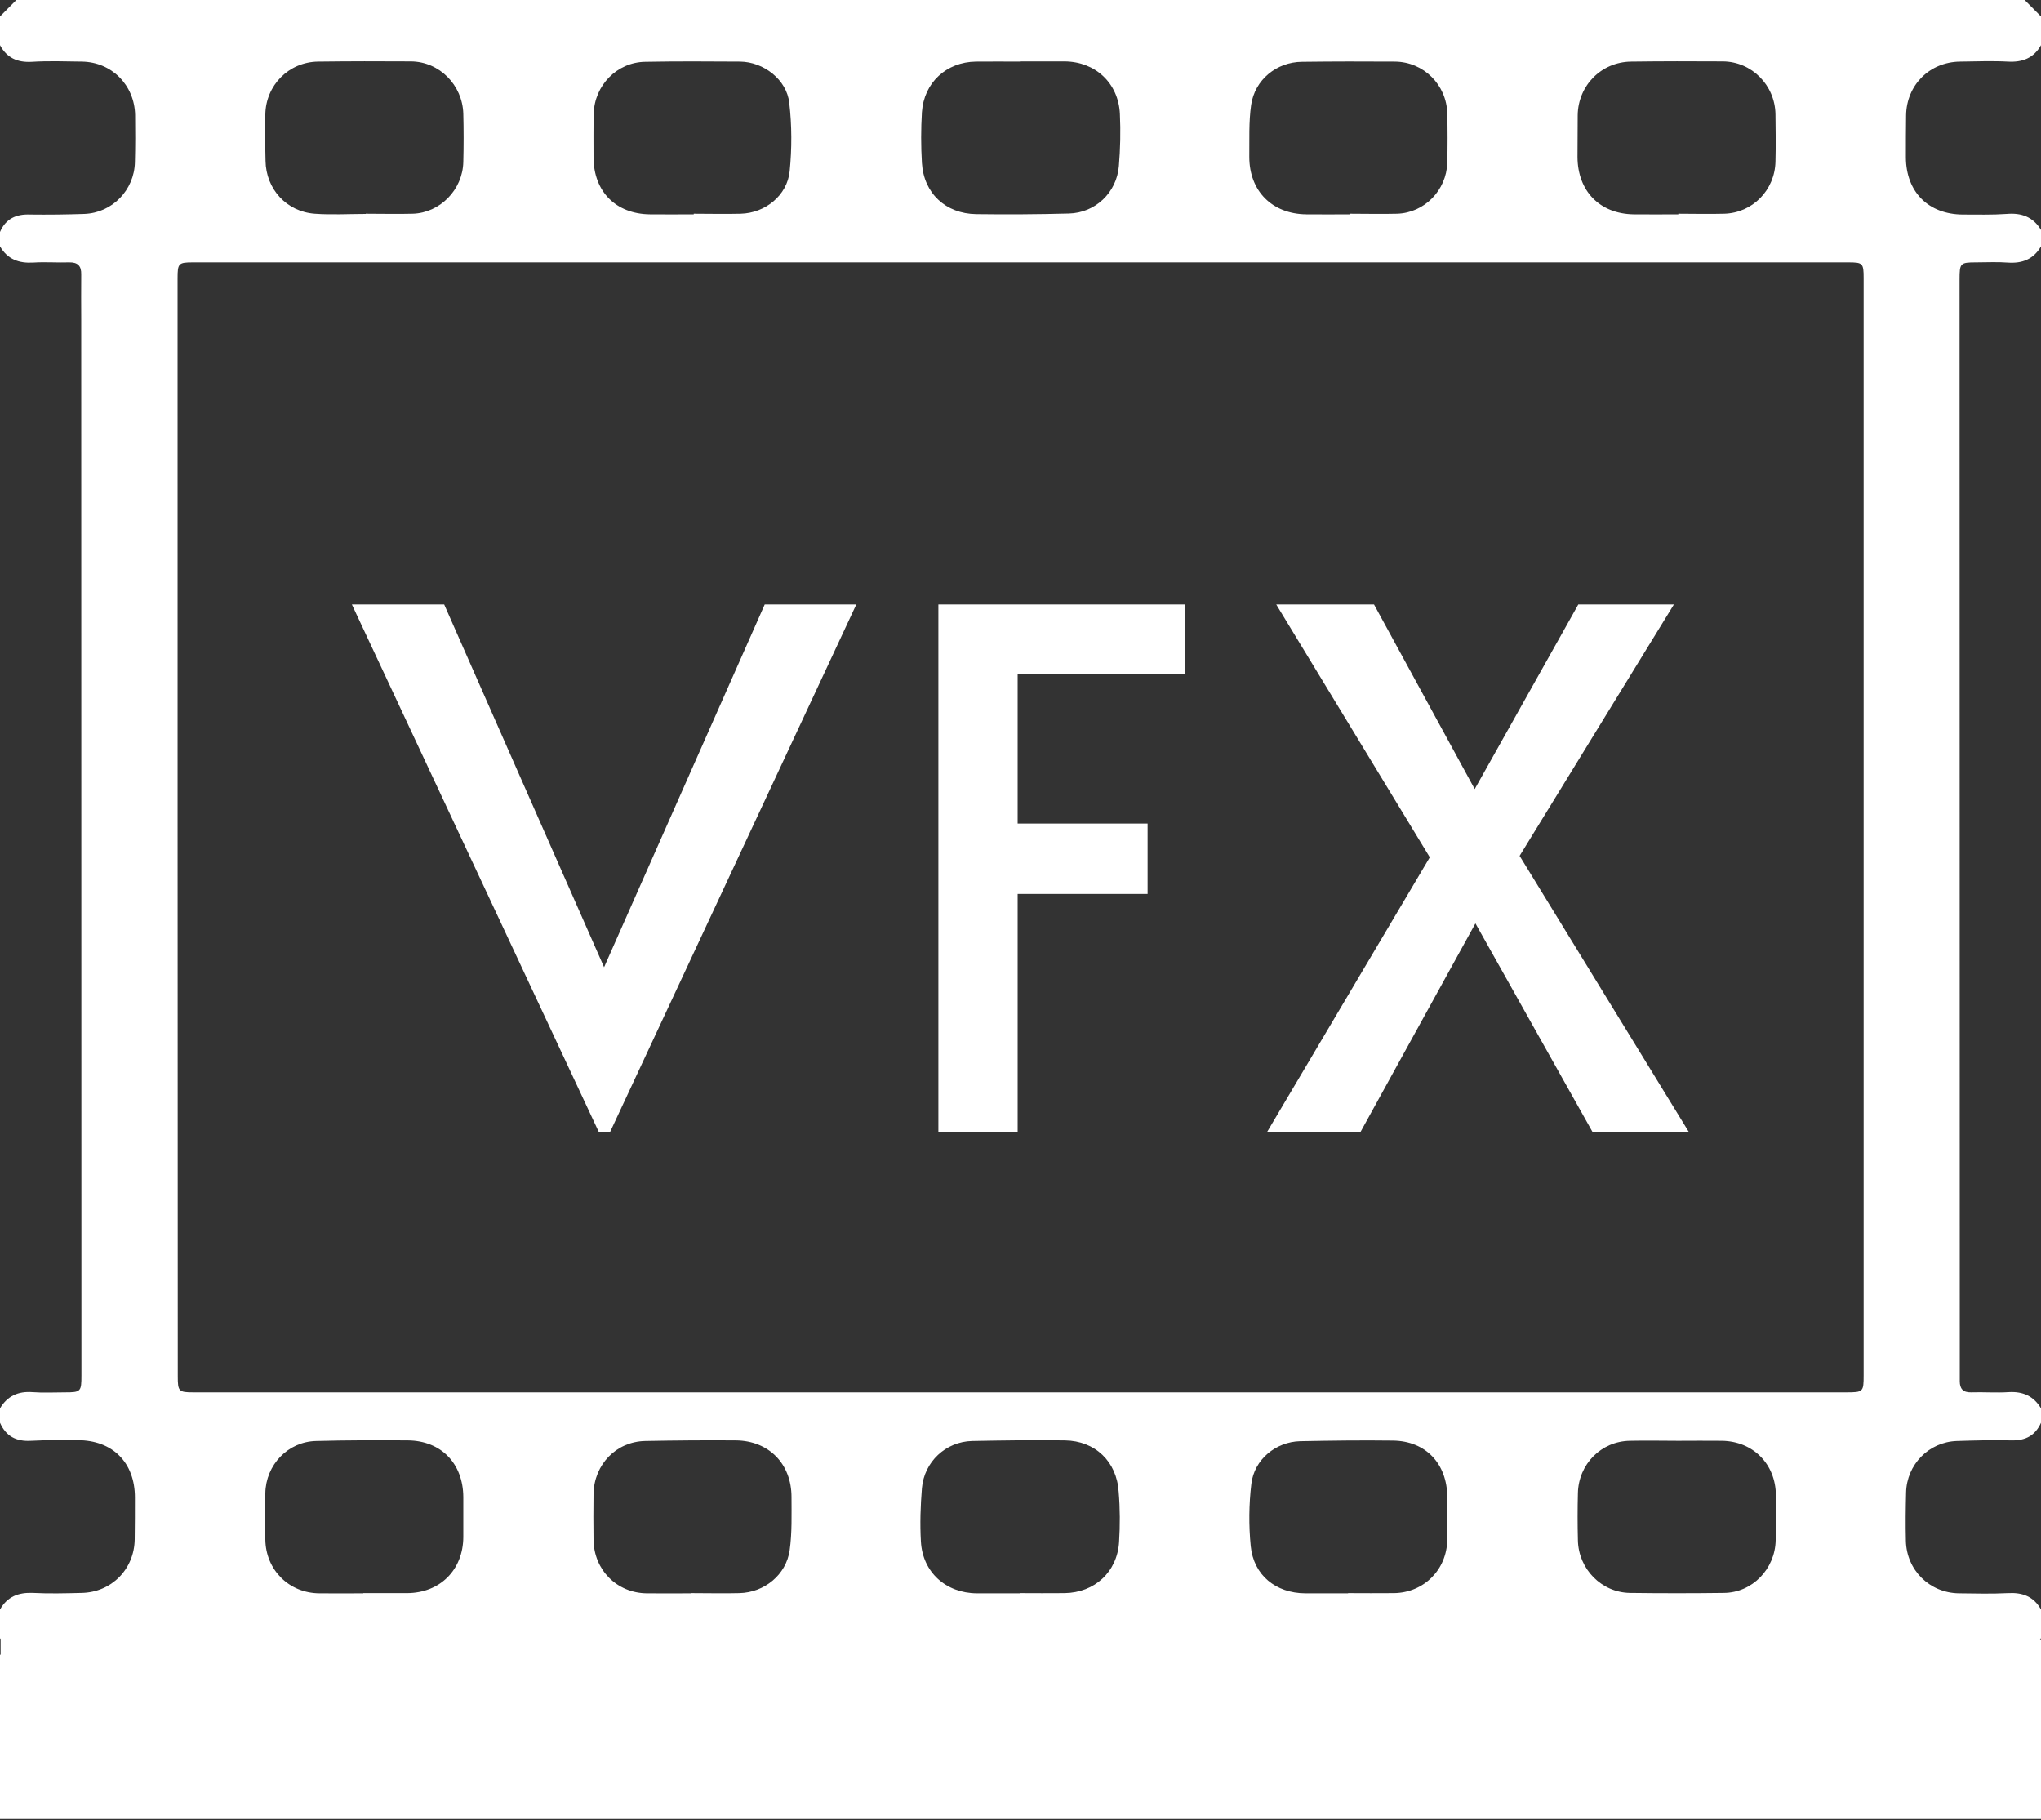 <svg xmlns="http://www.w3.org/2000/svg" width="120" height="107" viewBox="0 0 120 107" fill="none">
<rect x="0" y="0" width="120" height="107" fill="#333333" stroke="none"/>
<path d="M115.236 3.621C116.172 3.609 117.12 3.572 118.056 3.621C118.908 3.669 119.568 3.416 120 2.655C120 2.088 120 1.533 120 0.966C119.676 0.64 119.364 0.326 119.04 0C79.68 0 40.32 0 0.96 0C0.636 0.326 0.324 0.64 0 0.966C0 1.533 0 2.088 0 2.655C0.408 3.403 1.02 3.681 1.872 3.633C2.844 3.572 3.828 3.609 4.812 3.621C6.564 3.645 7.908 4.997 7.944 6.759C7.956 7.688 7.956 8.605 7.932 9.534C7.896 11.176 6.6 12.515 4.956 12.576C3.9 12.612 2.832 12.624 1.776 12.612C0.96 12.576 0.336 12.853 0 13.638C0 13.915 0 14.205 0 14.483C0.444 15.243 1.104 15.484 1.956 15.436C2.652 15.388 3.36 15.448 4.056 15.424C4.572 15.412 4.788 15.629 4.776 16.136C4.764 17.017 4.776 17.91 4.776 18.791C4.776 39.477 4.788 60.164 4.788 80.85C4.788 81.815 4.752 81.852 3.816 81.852C3.18 81.852 2.532 81.888 1.896 81.839C1.068 81.779 0.432 82.069 0 82.793C0 83.07 0 83.36 0 83.638C0.348 84.434 0.96 84.748 1.812 84.7C2.724 84.651 3.648 84.663 4.56 84.663C6.624 84.663 7.932 85.979 7.932 88.031C7.932 88.851 7.932 89.672 7.92 90.493C7.896 92.255 6.552 93.607 4.8 93.643C3.84 93.667 2.88 93.691 1.932 93.643C1.08 93.607 0.432 93.86 0 94.62C0 95.188 0 95.743 0 96.31C0.012 96.334 0.036 96.358 0.048 96.37H0.036V97.276C0.024 97.276 0.012 97.276 0 97.276C0 100.498 0 103.708 0 106.931C0.012 106.931 0.024 106.931 0.036 106.931C40.02 106.931 80.016 106.931 120 106.931C120 103.708 120 100.498 120 97.276V96.37H119.94C119.964 96.346 119.976 96.322 120 96.31C120 95.743 120 95.188 120 94.62C119.568 93.848 118.908 93.607 118.056 93.655C117.096 93.703 116.136 93.679 115.176 93.667C113.448 93.643 112.092 92.303 112.056 90.577C112.032 89.636 112.044 88.683 112.068 87.741C112.104 86.1 113.4 84.772 115.044 84.712C116.124 84.676 117.204 84.651 118.284 84.676C119.1 84.688 119.664 84.386 120 83.638C120 83.36 120 83.07 120 82.793C119.568 82.069 118.932 81.791 118.104 81.839C117.372 81.888 116.628 81.827 115.884 81.852C115.416 81.864 115.224 81.634 115.224 81.2C115.224 80.439 115.224 79.667 115.224 78.907C115.224 58.076 115.212 37.257 115.212 16.426C115.212 15.472 115.248 15.424 116.184 15.424C116.808 15.424 117.432 15.388 118.044 15.436C118.896 15.496 119.556 15.243 120 14.483C120 14.157 120 13.843 120 13.517C119.532 12.745 118.848 12.503 117.984 12.576C117.132 12.636 116.268 12.612 115.404 12.612C113.376 12.6 112.068 11.284 112.056 9.257C112.056 8.436 112.056 7.603 112.068 6.783C112.092 4.997 113.448 3.645 115.236 3.621ZM92.76 6.771C92.784 5.021 94.152 3.645 95.892 3.621C97.692 3.597 99.492 3.597 101.292 3.609C102.996 3.621 104.364 5.009 104.388 6.722C104.4 7.652 104.412 8.569 104.388 9.498C104.352 11.176 103.044 12.515 101.376 12.564C100.476 12.588 99.576 12.564 98.676 12.564C98.676 12.576 98.676 12.588 98.676 12.6C97.8 12.6 96.912 12.612 96.036 12.6C94.056 12.564 92.76 11.236 92.748 9.233C92.76 8.424 92.748 7.591 92.76 6.771ZM73.56 6.167C73.776 4.683 75.06 3.645 76.548 3.633C78.372 3.609 80.184 3.609 82.008 3.621C83.7 3.633 85.056 4.984 85.092 6.674C85.116 7.64 85.116 8.605 85.092 9.571C85.044 11.188 83.748 12.515 82.14 12.564C81.216 12.588 80.304 12.564 79.38 12.564C79.38 12.576 79.38 12.588 79.38 12.6C78.516 12.6 77.664 12.612 76.8 12.6C74.796 12.576 73.452 11.236 73.452 9.221C73.464 8.207 73.416 7.169 73.56 6.167ZM54.204 6.59C54.324 4.852 55.644 3.645 57.372 3.621C58.248 3.609 59.124 3.621 60.012 3.621C60.012 3.621 60.012 3.621 60.012 3.609C60.876 3.609 61.728 3.609 62.592 3.609C64.392 3.621 65.76 4.876 65.844 6.698C65.892 7.724 65.868 8.75 65.784 9.764C65.652 11.333 64.392 12.515 62.844 12.552C61.032 12.6 59.208 12.612 57.396 12.588C55.596 12.564 54.312 11.357 54.204 9.583C54.144 8.593 54.144 7.579 54.204 6.59ZM34.908 6.686C34.944 5.021 36.276 3.657 37.932 3.633C39.792 3.597 41.652 3.609 43.512 3.621C44.892 3.633 46.26 4.683 46.404 6.047C46.56 7.374 46.56 8.738 46.428 10.066C46.284 11.49 44.988 12.527 43.548 12.564C42.624 12.588 41.712 12.564 40.788 12.564C40.788 12.576 40.788 12.588 40.788 12.6C39.924 12.6 39.072 12.612 38.208 12.6C36.216 12.576 34.908 11.272 34.896 9.269C34.896 8.412 34.884 7.555 34.908 6.686ZM15.6 6.734C15.624 5.009 16.98 3.645 18.696 3.621C20.52 3.597 22.332 3.597 24.156 3.609C25.836 3.621 27.192 4.997 27.24 6.686C27.264 7.628 27.264 8.581 27.24 9.522C27.204 11.152 25.872 12.515 24.264 12.564C23.34 12.588 22.428 12.564 21.504 12.564V12.576C20.508 12.576 19.5 12.636 18.504 12.564C16.848 12.443 15.636 11.116 15.612 9.45C15.588 8.545 15.588 7.64 15.6 6.734ZM10.44 16.366C10.44 15.484 10.488 15.424 11.352 15.424C43.788 15.424 76.224 15.424 108.66 15.424C109.524 15.424 109.572 15.472 109.572 16.353C109.572 37.848 109.572 59.355 109.572 80.85C109.572 81.827 109.548 81.852 108.54 81.852C92.364 81.852 76.188 81.852 60.012 81.852C43.8 81.852 27.576 81.852 11.364 81.852C10.512 81.852 10.452 81.791 10.452 80.922C10.44 59.403 10.44 37.884 10.44 16.366ZM104.4 90.553C104.364 92.243 103.02 93.631 101.352 93.643C99.516 93.667 97.668 93.667 95.832 93.643C94.164 93.619 92.808 92.243 92.772 90.553C92.748 89.624 92.748 88.707 92.772 87.777C92.808 86.076 94.14 84.724 95.832 84.7C96.768 84.676 97.716 84.7 98.652 84.7C99.516 84.7 100.368 84.688 101.232 84.7C103.068 84.724 104.4 86.064 104.412 87.898C104.412 88.779 104.412 89.672 104.4 90.553ZM85.092 90.517C85.068 92.279 83.712 93.631 81.96 93.655C81.06 93.667 80.16 93.655 79.26 93.655C79.26 93.655 79.26 93.655 79.26 93.667C78.42 93.667 77.58 93.667 76.74 93.667C75.012 93.655 73.704 92.605 73.536 90.891C73.416 89.684 73.428 88.441 73.572 87.234C73.74 85.798 75.012 84.76 76.44 84.724C78.264 84.688 80.076 84.663 81.9 84.688C83.832 84.712 85.08 86.051 85.092 87.995C85.104 88.827 85.104 89.672 85.092 90.517ZM65.796 90.65C65.688 92.412 64.356 93.631 62.592 93.655C61.716 93.667 60.84 93.655 59.952 93.655C59.952 93.655 59.952 93.655 59.952 93.667C59.112 93.667 58.272 93.667 57.432 93.667C55.608 93.655 54.24 92.424 54.144 90.614C54.084 89.576 54.12 88.526 54.204 87.488C54.336 85.931 55.608 84.748 57.156 84.712C58.968 84.676 60.792 84.651 62.604 84.676C64.392 84.7 65.664 85.919 65.772 87.705C65.856 88.683 65.856 89.672 65.796 90.65ZM46.428 91.132C46.224 92.581 44.94 93.619 43.476 93.655C42.54 93.679 41.592 93.655 40.656 93.655V93.667C39.78 93.667 38.892 93.679 38.016 93.667C36.264 93.643 34.92 92.291 34.896 90.529C34.884 89.624 34.884 88.719 34.896 87.814C34.932 86.088 36.228 84.748 37.932 84.712C39.708 84.676 41.496 84.663 43.272 84.676C45.204 84.7 46.536 86.051 46.536 88.007C46.536 89.044 46.572 90.107 46.428 91.132ZM27.24 90.36C27.228 92.291 25.872 93.643 23.94 93.655C23.076 93.655 22.224 93.655 21.36 93.655C21.36 93.655 21.36 93.655 21.36 93.667C20.496 93.667 19.644 93.679 18.78 93.667C16.992 93.655 15.624 92.291 15.6 90.505C15.588 89.6 15.588 88.695 15.6 87.789C15.624 86.112 16.932 84.748 18.588 84.712C20.388 84.663 22.188 84.663 23.988 84.676C25.944 84.7 27.228 86.039 27.24 88.007C27.24 88.791 27.24 89.576 27.24 90.36Z" fill="white"/>
<path d="M84.064 50.398L75.036 35.536H80.785L86.705 46.387L92.795 35.536H98.416L89.345 50.314L99.31 66.57H93.646L86.747 54.283L79.976 66.57H74.483L84.064 50.398Z" fill="white"/>
<path d="M55.172 35.536H69.655V39.631H59.832V48.414H67.472V52.552H59.832V66.57H55.172V35.536Z" fill="white"/>
<path d="M20.689 35.536H26.116L35.517 56.859L44.961 35.536H50.345L35.859 66.57H35.218L20.689 35.536Z" fill="white"/>
</svg>